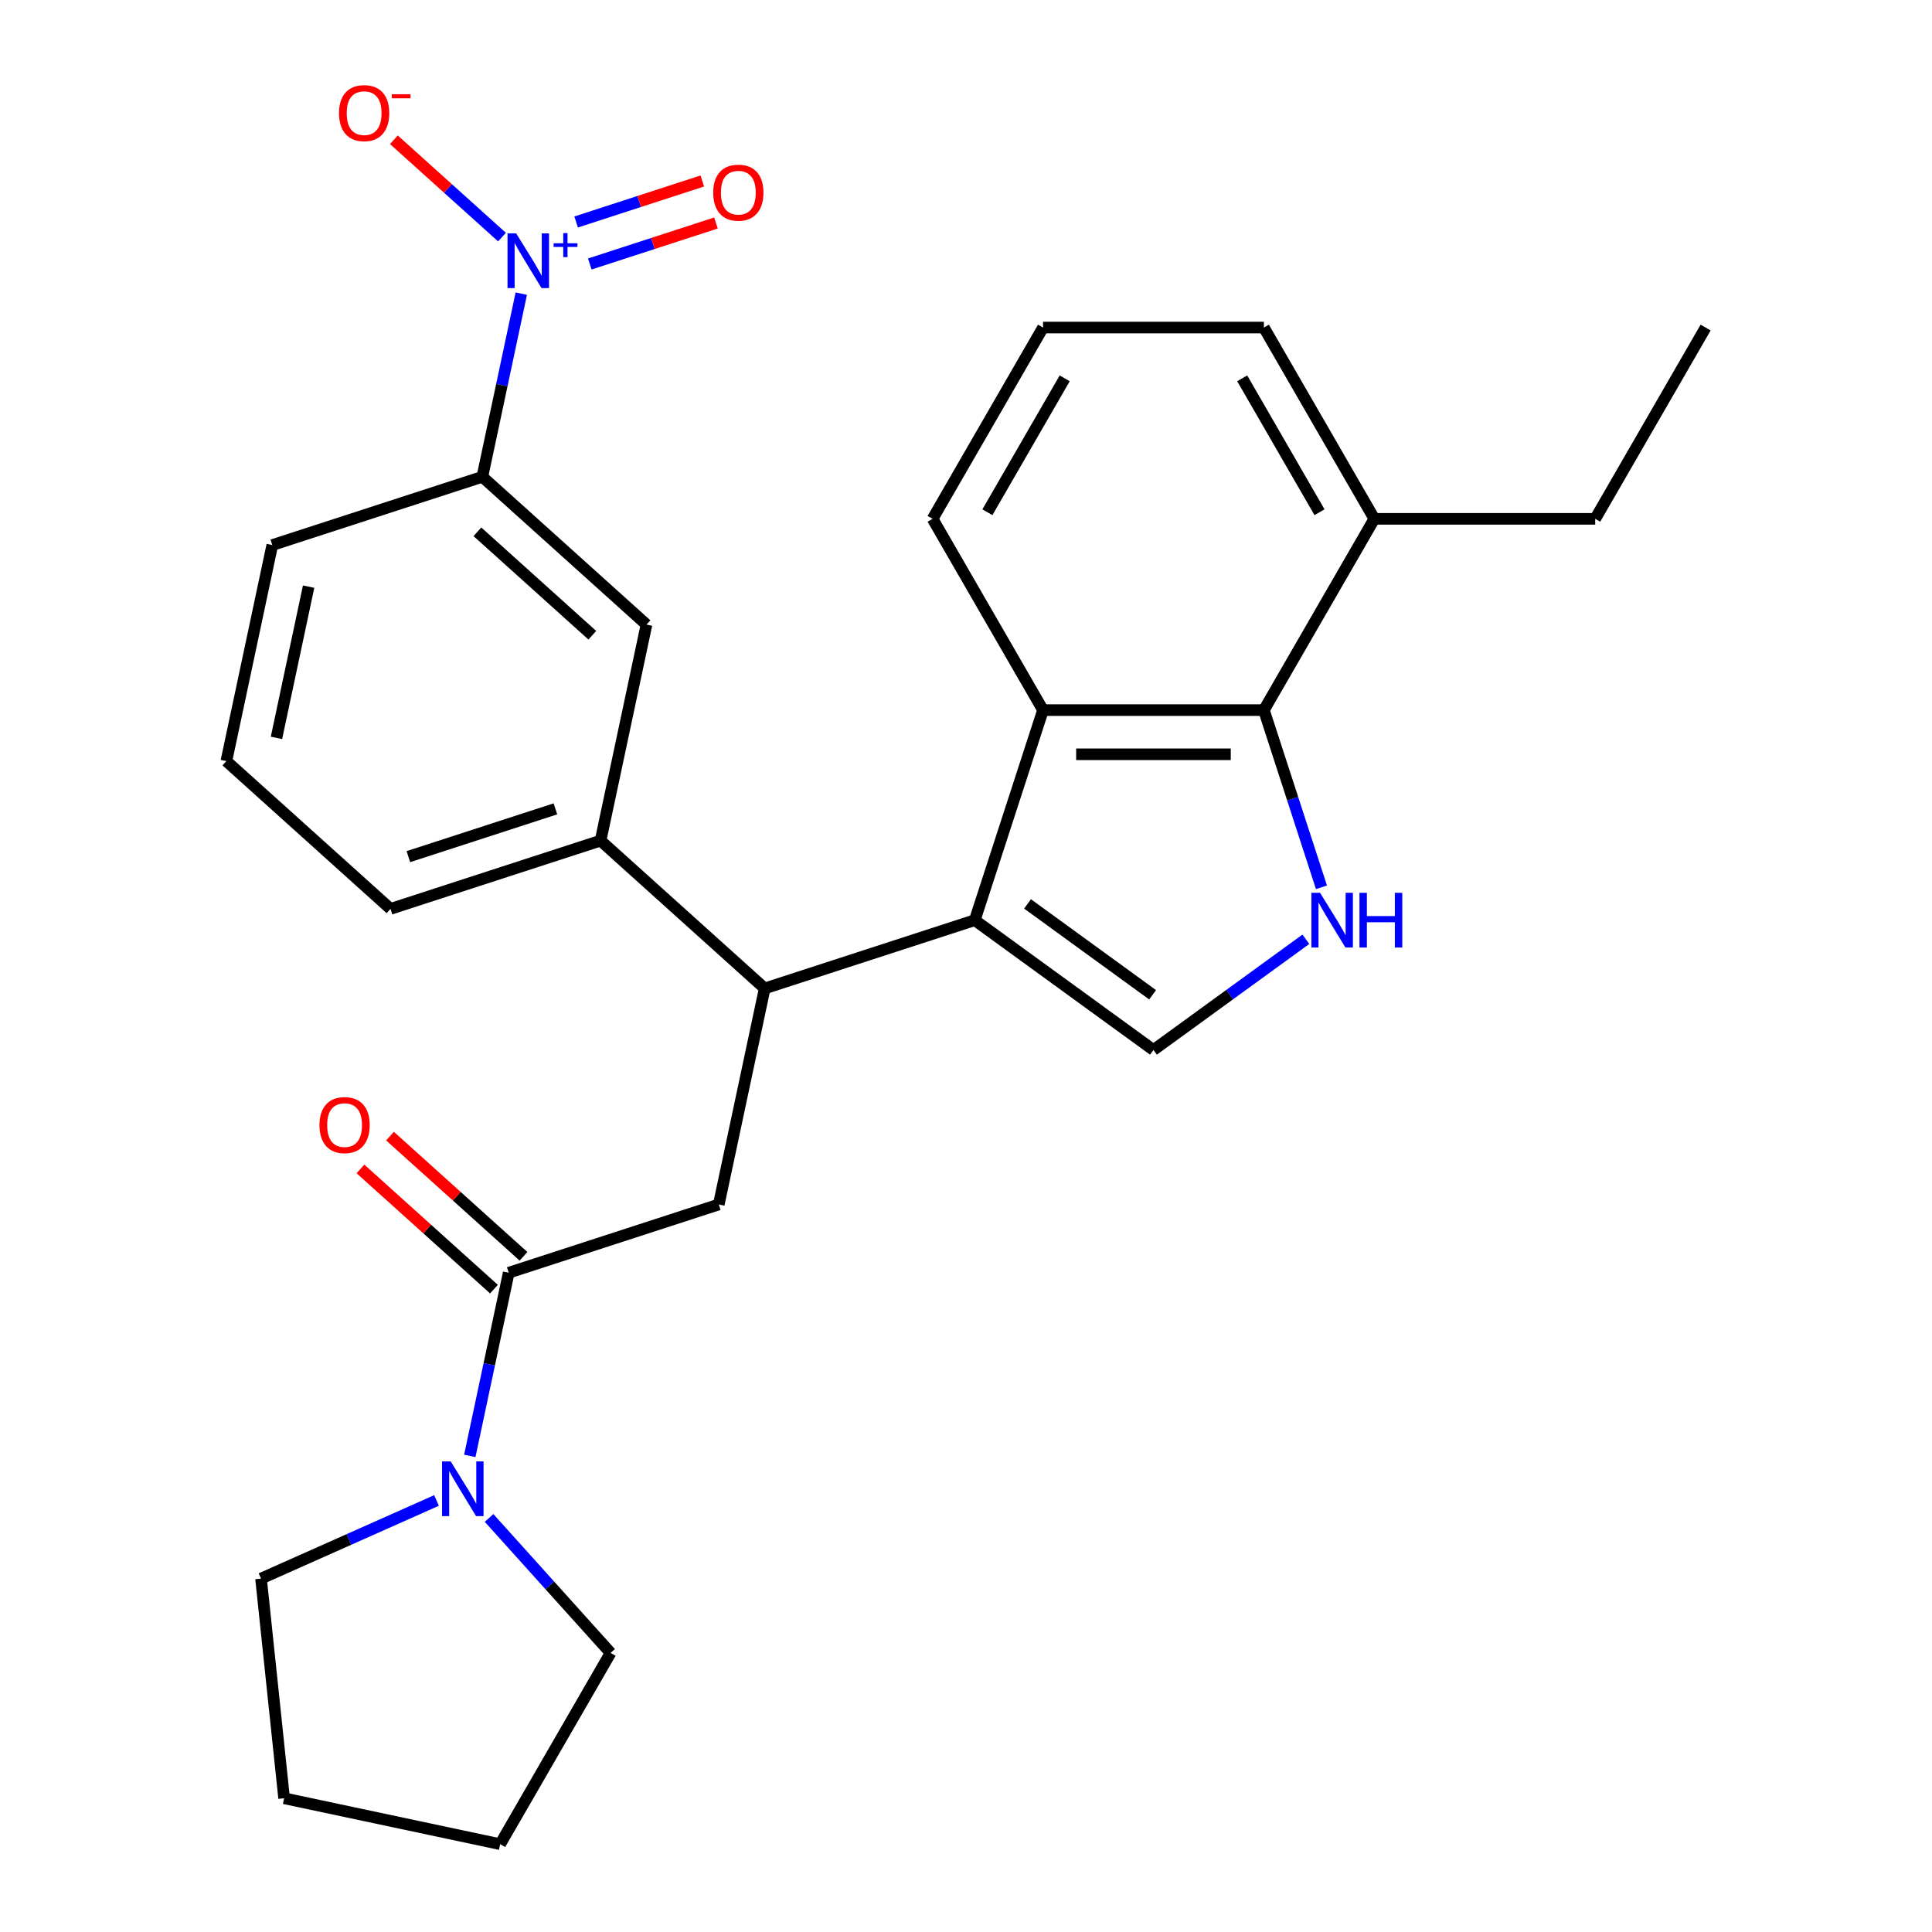 <?xml version='1.0' encoding='iso-8859-1'?>
<svg version='1.1' baseProfile='full'
              xmlns='http://www.w3.org/2000/svg'
                      xmlns:rdkit='http://www.rdkit.org/xml'
                      xmlns:xlink='http://www.w3.org/1999/xlink'
                  xml:space='preserve'
width='1000px' height='1000px' viewBox='0 0 1000 1000'>
<!-- END OF HEADER -->
<rect style='opacity:1.0;fill:#FFFFFF;stroke:none' width='1000' height='1000' x='0' y='0'> </rect>
<path class='bond-0' d='M 504.538,476.279 L 597.026,543.476' style='fill:none;fill-rule:evenodd;stroke:#000000;stroke-width:6px;stroke-linecap:butt;stroke-linejoin:miter;stroke-opacity:1' />
<path class='bond-0' d='M 531.85,467.861 L 596.592,514.899' style='fill:none;fill-rule:evenodd;stroke:#000000;stroke-width:6px;stroke-linecap:butt;stroke-linejoin:miter;stroke-opacity:1' />
<path class='bond-1' d='M 504.538,476.279 L 539.865,367.553' style='fill:none;fill-rule:evenodd;stroke:#000000;stroke-width:6px;stroke-linecap:butt;stroke-linejoin:miter;stroke-opacity:1' />
<path class='bond-2' d='M 504.538,476.279 L 395.811,511.607' style='fill:none;fill-rule:evenodd;stroke:#000000;stroke-width:6px;stroke-linecap:butt;stroke-linejoin:miter;stroke-opacity:1' />
<path class='bond-3' d='M 269.816,151.985 L 259.74,199.387' style='fill:none;fill-rule:evenodd;stroke:#0000FF;stroke-width:6px;stroke-linecap:butt;stroke-linejoin:miter;stroke-opacity:1' />
<path class='bond-3' d='M 259.74,199.387 L 249.664,246.79' style='fill:none;fill-rule:evenodd;stroke:#000000;stroke-width:6px;stroke-linecap:butt;stroke-linejoin:miter;stroke-opacity:1' />
<path class='bond-4' d='M 259.835,122.723 L 231.856,97.53' style='fill:none;fill-rule:evenodd;stroke:#0000FF;stroke-width:6px;stroke-linecap:butt;stroke-linejoin:miter;stroke-opacity:1' />
<path class='bond-4' d='M 231.856,97.53 L 203.876,72.337' style='fill:none;fill-rule:evenodd;stroke:#FF0000;stroke-width:6px;stroke-linecap:butt;stroke-linejoin:miter;stroke-opacity:1' />
<path class='bond-5' d='M 305.269,136.643 L 337.924,126.033' style='fill:none;fill-rule:evenodd;stroke:#0000FF;stroke-width:6px;stroke-linecap:butt;stroke-linejoin:miter;stroke-opacity:1' />
<path class='bond-5' d='M 337.924,126.033 L 370.579,115.423' style='fill:none;fill-rule:evenodd;stroke:#FF0000;stroke-width:6px;stroke-linecap:butt;stroke-linejoin:miter;stroke-opacity:1' />
<path class='bond-5' d='M 298.203,114.898 L 330.858,104.287' style='fill:none;fill-rule:evenodd;stroke:#0000FF;stroke-width:6px;stroke-linecap:butt;stroke-linejoin:miter;stroke-opacity:1' />
<path class='bond-5' d='M 330.858,104.287 L 363.513,93.677' style='fill:none;fill-rule:evenodd;stroke:#FF0000;stroke-width:6px;stroke-linecap:butt;stroke-linejoin:miter;stroke-opacity:1' />
<path class='bond-6' d='M 675.917,486.159 L 636.471,514.818' style='fill:none;fill-rule:evenodd;stroke:#0000FF;stroke-width:6px;stroke-linecap:butt;stroke-linejoin:miter;stroke-opacity:1' />
<path class='bond-6' d='M 636.471,514.818 L 597.026,543.476' style='fill:none;fill-rule:evenodd;stroke:#000000;stroke-width:6px;stroke-linecap:butt;stroke-linejoin:miter;stroke-opacity:1' />
<path class='bond-7' d='M 683.985,459.261 L 669.086,413.407' style='fill:none;fill-rule:evenodd;stroke:#0000FF;stroke-width:6px;stroke-linecap:butt;stroke-linejoin:miter;stroke-opacity:1' />
<path class='bond-7' d='M 669.086,413.407 L 654.187,367.553' style='fill:none;fill-rule:evenodd;stroke:#000000;stroke-width:6px;stroke-linecap:butt;stroke-linejoin:miter;stroke-opacity:1' />
<path class='bond-8' d='M 539.865,367.553 L 654.187,367.553' style='fill:none;fill-rule:evenodd;stroke:#000000;stroke-width:6px;stroke-linecap:butt;stroke-linejoin:miter;stroke-opacity:1' />
<path class='bond-8' d='M 557.014,390.417 L 637.039,390.417' style='fill:none;fill-rule:evenodd;stroke:#000000;stroke-width:6px;stroke-linecap:butt;stroke-linejoin:miter;stroke-opacity:1' />
<path class='bond-9' d='M 539.865,367.553 L 482.704,268.547' style='fill:none;fill-rule:evenodd;stroke:#000000;stroke-width:6px;stroke-linecap:butt;stroke-linejoin:miter;stroke-opacity:1' />
<path class='bond-10' d='M 395.811,511.607 L 372.042,623.431' style='fill:none;fill-rule:evenodd;stroke:#000000;stroke-width:6px;stroke-linecap:butt;stroke-linejoin:miter;stroke-opacity:1' />
<path class='bond-11' d='M 395.811,511.607 L 310.853,435.11' style='fill:none;fill-rule:evenodd;stroke:#000000;stroke-width:6px;stroke-linecap:butt;stroke-linejoin:miter;stroke-opacity:1' />
<path class='bond-12' d='M 654.187,367.553 L 711.348,268.547' style='fill:none;fill-rule:evenodd;stroke:#000000;stroke-width:6px;stroke-linecap:butt;stroke-linejoin:miter;stroke-opacity:1' />
<path class='bond-13' d='M 263.315,658.758 L 372.042,623.431' style='fill:none;fill-rule:evenodd;stroke:#000000;stroke-width:6px;stroke-linecap:butt;stroke-linejoin:miter;stroke-opacity:1' />
<path class='bond-14' d='M 263.315,658.758 L 253.24,706.161' style='fill:none;fill-rule:evenodd;stroke:#000000;stroke-width:6px;stroke-linecap:butt;stroke-linejoin:miter;stroke-opacity:1' />
<path class='bond-14' d='M 253.24,706.161 L 243.164,753.564' style='fill:none;fill-rule:evenodd;stroke:#0000FF;stroke-width:6px;stroke-linecap:butt;stroke-linejoin:miter;stroke-opacity:1' />
<path class='bond-15' d='M 270.965,650.262 L 236.415,619.153' style='fill:none;fill-rule:evenodd;stroke:#000000;stroke-width:6px;stroke-linecap:butt;stroke-linejoin:miter;stroke-opacity:1' />
<path class='bond-15' d='M 236.415,619.153 L 201.865,588.045' style='fill:none;fill-rule:evenodd;stroke:#FF0000;stroke-width:6px;stroke-linecap:butt;stroke-linejoin:miter;stroke-opacity:1' />
<path class='bond-15' d='M 255.666,667.254 L 221.116,636.145' style='fill:none;fill-rule:evenodd;stroke:#000000;stroke-width:6px;stroke-linecap:butt;stroke-linejoin:miter;stroke-opacity:1' />
<path class='bond-15' d='M 221.116,636.145 L 186.566,605.036' style='fill:none;fill-rule:evenodd;stroke:#FF0000;stroke-width:6px;stroke-linecap:butt;stroke-linejoin:miter;stroke-opacity:1' />
<path class='bond-16' d='M 253.145,785.684 L 284.594,820.612' style='fill:none;fill-rule:evenodd;stroke:#0000FF;stroke-width:6px;stroke-linecap:butt;stroke-linejoin:miter;stroke-opacity:1' />
<path class='bond-16' d='M 284.594,820.612 L 316.043,855.54' style='fill:none;fill-rule:evenodd;stroke:#000000;stroke-width:6px;stroke-linecap:butt;stroke-linejoin:miter;stroke-opacity:1' />
<path class='bond-17' d='M 225.949,776.636 L 180.528,796.858' style='fill:none;fill-rule:evenodd;stroke:#0000FF;stroke-width:6px;stroke-linecap:butt;stroke-linejoin:miter;stroke-opacity:1' />
<path class='bond-17' d='M 180.528,796.858 L 135.108,817.081' style='fill:none;fill-rule:evenodd;stroke:#000000;stroke-width:6px;stroke-linecap:butt;stroke-linejoin:miter;stroke-opacity:1' />
<path class='bond-18' d='M 310.853,435.11 L 334.622,323.287' style='fill:none;fill-rule:evenodd;stroke:#000000;stroke-width:6px;stroke-linecap:butt;stroke-linejoin:miter;stroke-opacity:1' />
<path class='bond-19' d='M 310.853,435.11 L 202.127,470.438' style='fill:none;fill-rule:evenodd;stroke:#000000;stroke-width:6px;stroke-linecap:butt;stroke-linejoin:miter;stroke-opacity:1' />
<path class='bond-19' d='M 287.479,418.664 L 211.37,443.393' style='fill:none;fill-rule:evenodd;stroke:#000000;stroke-width:6px;stroke-linecap:butt;stroke-linejoin:miter;stroke-opacity:1' />
<path class='bond-20' d='M 249.664,246.79 L 334.622,323.287' style='fill:none;fill-rule:evenodd;stroke:#000000;stroke-width:6px;stroke-linecap:butt;stroke-linejoin:miter;stroke-opacity:1' />
<path class='bond-20' d='M 247.109,275.256 L 306.579,328.804' style='fill:none;fill-rule:evenodd;stroke:#000000;stroke-width:6px;stroke-linecap:butt;stroke-linejoin:miter;stroke-opacity:1' />
<path class='bond-21' d='M 249.664,246.79 L 140.938,282.118' style='fill:none;fill-rule:evenodd;stroke:#000000;stroke-width:6px;stroke-linecap:butt;stroke-linejoin:miter;stroke-opacity:1' />
<path class='bond-22' d='M 711.348,268.547 L 825.67,268.547' style='fill:none;fill-rule:evenodd;stroke:#000000;stroke-width:6px;stroke-linecap:butt;stroke-linejoin:miter;stroke-opacity:1' />
<path class='bond-23' d='M 711.348,268.547 L 654.187,169.541' style='fill:none;fill-rule:evenodd;stroke:#000000;stroke-width:6px;stroke-linecap:butt;stroke-linejoin:miter;stroke-opacity:1' />
<path class='bond-23' d='M 682.973,265.128 L 642.96,195.824' style='fill:none;fill-rule:evenodd;stroke:#000000;stroke-width:6px;stroke-linecap:butt;stroke-linejoin:miter;stroke-opacity:1' />
<path class='bond-24' d='M 482.704,268.547 L 539.865,169.541' style='fill:none;fill-rule:evenodd;stroke:#000000;stroke-width:6px;stroke-linecap:butt;stroke-linejoin:miter;stroke-opacity:1' />
<path class='bond-24' d='M 511.08,265.128 L 551.092,195.824' style='fill:none;fill-rule:evenodd;stroke:#000000;stroke-width:6px;stroke-linecap:butt;stroke-linejoin:miter;stroke-opacity:1' />
<path class='bond-25' d='M 316.043,855.54 L 258.882,954.545' style='fill:none;fill-rule:evenodd;stroke:#000000;stroke-width:6px;stroke-linecap:butt;stroke-linejoin:miter;stroke-opacity:1' />
<path class='bond-26' d='M 135.108,817.081 L 147.058,930.777' style='fill:none;fill-rule:evenodd;stroke:#000000;stroke-width:6px;stroke-linecap:butt;stroke-linejoin:miter;stroke-opacity:1' />
<path class='bond-27' d='M 202.127,470.438 L 117.169,393.942' style='fill:none;fill-rule:evenodd;stroke:#000000;stroke-width:6px;stroke-linecap:butt;stroke-linejoin:miter;stroke-opacity:1' />
<path class='bond-28' d='M 140.938,282.118 L 117.169,393.942' style='fill:none;fill-rule:evenodd;stroke:#000000;stroke-width:6px;stroke-linecap:butt;stroke-linejoin:miter;stroke-opacity:1' />
<path class='bond-28' d='M 159.737,303.645 L 143.099,381.922' style='fill:none;fill-rule:evenodd;stroke:#000000;stroke-width:6px;stroke-linecap:butt;stroke-linejoin:miter;stroke-opacity:1' />
<path class='bond-29' d='M 539.865,169.541 L 654.187,169.541' style='fill:none;fill-rule:evenodd;stroke:#000000;stroke-width:6px;stroke-linecap:butt;stroke-linejoin:miter;stroke-opacity:1' />
<path class='bond-30' d='M 825.67,268.547 L 882.831,169.541' style='fill:none;fill-rule:evenodd;stroke:#000000;stroke-width:6px;stroke-linecap:butt;stroke-linejoin:miter;stroke-opacity:1' />
<path class='bond-31' d='M 147.058,930.777 L 258.882,954.545' style='fill:none;fill-rule:evenodd;stroke:#000000;stroke-width:6px;stroke-linecap:butt;stroke-linejoin:miter;stroke-opacity:1' />
<path  class='atom-1' d='M 267.173 120.806
L 276.453 135.806
Q 277.373 137.286, 278.853 139.966
Q 280.333 142.646, 280.413 142.806
L 280.413 120.806
L 284.173 120.806
L 284.173 149.126
L 280.293 149.126
L 270.333 132.726
Q 269.173 130.806, 267.933 128.606
Q 266.733 126.406, 266.373 125.726
L 266.373 149.126
L 262.693 149.126
L 262.693 120.806
L 267.173 120.806
' fill='#0000FF'/>
<path  class='atom-1' d='M 286.549 125.911
L 291.539 125.911
L 291.539 120.658
L 293.756 120.658
L 293.756 125.911
L 298.878 125.911
L 298.878 127.812
L 293.756 127.812
L 293.756 133.092
L 291.539 133.092
L 291.539 127.812
L 286.549 127.812
L 286.549 125.911
' fill='#0000FF'/>
<path  class='atom-2' d='M 683.255 462.119
L 692.535 477.119
Q 693.455 478.599, 694.935 481.279
Q 696.415 483.959, 696.495 484.119
L 696.495 462.119
L 700.255 462.119
L 700.255 490.439
L 696.375 490.439
L 686.415 474.039
Q 685.255 472.119, 684.015 469.919
Q 682.815 467.719, 682.455 467.039
L 682.455 490.439
L 678.775 490.439
L 678.775 462.119
L 683.255 462.119
' fill='#0000FF'/>
<path  class='atom-2' d='M 703.655 462.119
L 707.495 462.119
L 707.495 474.159
L 721.975 474.159
L 721.975 462.119
L 725.815 462.119
L 725.815 490.439
L 721.975 490.439
L 721.975 477.359
L 707.495 477.359
L 707.495 490.439
L 703.655 490.439
L 703.655 462.119
' fill='#0000FF'/>
<path  class='atom-9' d='M 233.287 756.422
L 242.567 771.422
Q 243.487 772.902, 244.967 775.582
Q 246.447 778.262, 246.527 778.422
L 246.527 756.422
L 250.287 756.422
L 250.287 784.742
L 246.407 784.742
L 236.447 768.342
Q 235.287 766.422, 234.047 764.222
Q 232.847 762.022, 232.487 761.342
L 232.487 784.742
L 228.807 784.742
L 228.807 756.422
L 233.287 756.422
' fill='#0000FF'/>
<path  class='atom-13' d='M 175.475 58.55
Q 175.475 51.75, 178.835 47.95
Q 182.195 44.15, 188.475 44.15
Q 194.755 44.15, 198.115 47.95
Q 201.475 51.75, 201.475 58.55
Q 201.475 65.43, 198.075 69.35
Q 194.675 73.23, 188.475 73.23
Q 182.235 73.23, 178.835 69.35
Q 175.475 65.47, 175.475 58.55
M 188.475 70.03
Q 192.795 70.03, 195.115 67.15
Q 197.475 64.23, 197.475 58.55
Q 197.475 52.99, 195.115 50.19
Q 192.795 47.35, 188.475 47.35
Q 184.155 47.35, 181.795 50.15
Q 179.475 52.95, 179.475 58.55
Q 179.475 64.27, 181.795 67.15
Q 184.155 70.03, 188.475 70.03
' fill='#FF0000'/>
<path  class='atom-13' d='M 202.795 48.773
L 212.484 48.773
L 212.484 50.885
L 202.795 50.885
L 202.795 48.773
' fill='#FF0000'/>
<path  class='atom-14' d='M 369.16 99.719
Q 369.16 92.919, 372.52 89.119
Q 375.88 85.319, 382.16 85.319
Q 388.44 85.319, 391.8 89.119
Q 395.16 92.919, 395.16 99.719
Q 395.16 106.599, 391.76 110.519
Q 388.36 114.399, 382.16 114.399
Q 375.92 114.399, 372.52 110.519
Q 369.16 106.639, 369.16 99.719
M 382.16 111.199
Q 386.48 111.199, 388.8 108.319
Q 391.16 105.399, 391.16 99.719
Q 391.16 94.159, 388.8 91.359
Q 386.48 88.519, 382.16 88.519
Q 377.84 88.519, 375.48 91.319
Q 373.16 94.119, 373.16 99.719
Q 373.16 105.439, 375.48 108.319
Q 377.84 111.199, 382.16 111.199
' fill='#FF0000'/>
<path  class='atom-15' d='M 165.358 582.342
Q 165.358 575.542, 168.718 571.742
Q 172.078 567.942, 178.358 567.942
Q 184.638 567.942, 187.998 571.742
Q 191.358 575.542, 191.358 582.342
Q 191.358 589.222, 187.958 593.142
Q 184.558 597.022, 178.358 597.022
Q 172.118 597.022, 168.718 593.142
Q 165.358 589.262, 165.358 582.342
M 178.358 593.822
Q 182.678 593.822, 184.998 590.942
Q 187.358 588.022, 187.358 582.342
Q 187.358 576.782, 184.998 573.982
Q 182.678 571.142, 178.358 571.142
Q 174.038 571.142, 171.678 573.942
Q 169.358 576.742, 169.358 582.342
Q 169.358 588.062, 171.678 590.942
Q 174.038 593.822, 178.358 593.822
' fill='#FF0000'/>
</svg>
